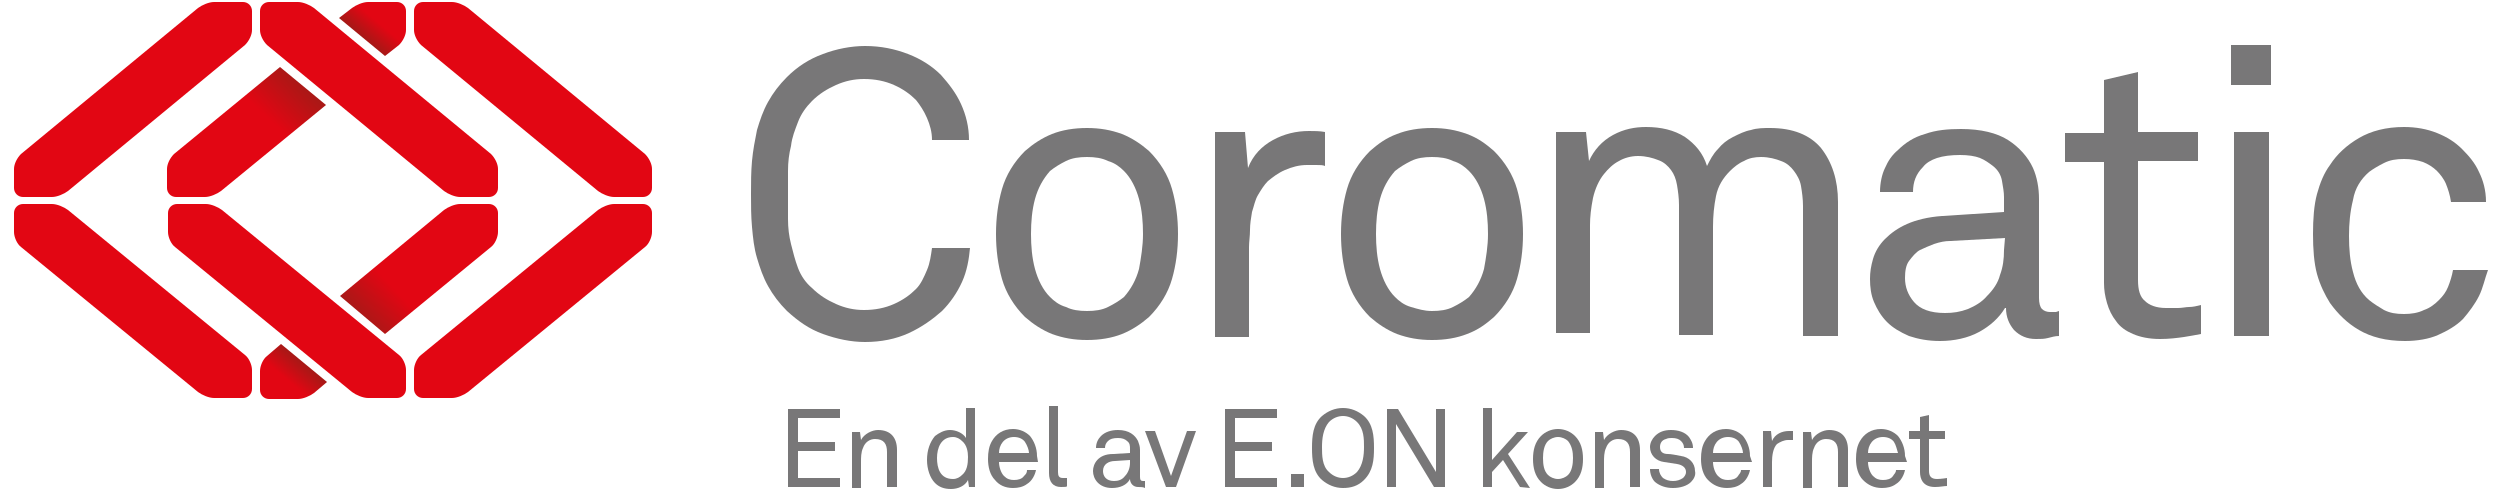 <?xml version="1.0" encoding="utf-8"?>
<!-- Generator: Adobe Illustrator 24.0.1, SVG Export Plug-In . SVG Version: 6.00 Build 0)  -->
<svg version="1.1" id="Lager_1" xmlns="http://www.w3.org/2000/svg" xmlns:xlink="http://www.w3.org/1999/xlink" x="0px" y="0px"
	 viewBox="0 0 250 49.1" style="enable-background:new 0 0 250 49.1;" xml:space="preserve">
<style type="text/css">
	.st0{fill:#787778;}
	.st1{fill:#E20613;}
	.st2{fill:url(#SVGID_1_);}
	.st3{fill:#EA0029;}
	.st4{fill:url(#SVGID_2_);}
	.st5{fill:url(#SVGID_3_);}
	.st6{fill:url(#SVGID_4_);}
</style>
<g>
	<g>
		<path class="st0" d="M96.2,28.2c-0.5,1.1-1.2,2.1-2,2.9c-0.9,0.8-2,1.6-3.3,2.2s-2.8,0.9-4.4,0.9c-1.4,0-2.8-0.3-4.2-0.8
			s-2.5-1.3-3.6-2.3c-0.8-0.8-1.4-1.6-1.9-2.5c-0.5-0.9-0.8-1.8-1.1-2.8c-0.3-1-0.4-2-0.5-3.1c-0.1-1.1-0.1-2.2-0.1-3.3
			s0-2.2,0.1-3.3c0.1-1.1,0.3-2.1,0.5-3.1c0.3-1,0.6-1.9,1.1-2.8c0.5-0.9,1.1-1.7,1.9-2.5c1-1,2.2-1.8,3.6-2.3
			c1.3-0.5,2.8-0.8,4.2-0.8c1.6,0,3,0.3,4.3,0.8c1.3,0.5,2.4,1.2,3.3,2.1c0.8,0.9,1.5,1.8,2,2.9s0.8,2.3,0.8,3.6h-3.7
			c0-0.8-0.2-1.5-0.5-2.2s-0.7-1.3-1.1-1.8c-0.6-0.6-1.3-1.1-2.2-1.5s-1.9-0.6-3-0.6c-1,0-1.9,0.2-2.8,0.6c-0.9,0.4-1.7,0.9-2.4,1.6
			c-0.6,0.6-1.1,1.3-1.4,2.1s-0.6,1.5-0.7,2.4c-0.2,0.8-0.3,1.6-0.3,2.5c0,0.8,0,1.6,0,2.4c0,0.8,0,1.5,0,2.4s0.1,1.7,0.3,2.5
			c0.2,0.8,0.4,1.6,0.7,2.4c0.3,0.8,0.8,1.5,1.4,2c0.7,0.7,1.5,1.2,2.4,1.6c0.9,0.4,1.8,0.6,2.8,0.6c1.1,0,2.1-0.2,3-0.6
			c0.9-0.4,1.6-0.9,2.2-1.5c0.5-0.5,0.8-1.2,1.1-1.9s0.4-1.5,0.5-2.2H97C96.9,25.9,96.7,27.1,96.2,28.2z"/>
		<path class="st0" d="M117.8,23.4c0,1.6-0.2,3.1-0.6,4.5c-0.4,1.4-1.2,2.7-2.3,3.8c-0.8,0.7-1.7,1.3-2.7,1.7
			c-1,0.4-2.2,0.6-3.5,0.6s-2.4-0.2-3.5-0.6c-1-0.4-1.9-1-2.7-1.7c-1.1-1.1-1.9-2.4-2.3-3.8c-0.4-1.4-0.6-2.9-0.6-4.5
			s0.2-3.1,0.6-4.5c0.4-1.4,1.2-2.7,2.3-3.8c0.8-0.7,1.7-1.3,2.7-1.7s2.2-0.6,3.5-0.6c1.3,0,2.4,0.2,3.5,0.6c1,0.4,1.9,1,2.7,1.7
			c1.1,1.1,1.9,2.4,2.3,3.8C117.6,20.3,117.8,21.8,117.8,23.4z M114.3,23.4c0-1.2-0.1-2.4-0.4-3.5c-0.3-1.1-0.8-2.1-1.5-2.8
			c-0.4-0.4-0.9-0.8-1.6-1c-0.6-0.3-1.3-0.4-2.1-0.4c-0.8,0-1.5,0.1-2.1,0.4c-0.6,0.3-1.1,0.6-1.6,1c-0.7,0.8-1.2,1.7-1.5,2.8
			s-0.4,2.3-0.4,3.5s0.1,2.4,0.4,3.5c0.3,1.1,0.8,2.1,1.5,2.8c0.4,0.4,0.9,0.8,1.6,1c0.6,0.3,1.3,0.4,2.1,0.4c0.8,0,1.5-0.1,2.1-0.4
			c0.6-0.3,1.1-0.6,1.6-1c0.7-0.8,1.2-1.7,1.5-2.8C114.1,25.8,114.3,24.6,114.3,23.4z"/>
		<path class="st0" d="M131.6,16.5c-0.3,0-0.6,0-0.9,0c-0.8,0-1.5,0.2-2.2,0.5c-0.7,0.3-1.2,0.7-1.7,1.1c-0.4,0.4-0.7,0.9-1,1.4
			c-0.3,0.5-0.4,1.1-0.6,1.7c-0.1,0.6-0.2,1.2-0.2,1.8c0,0.6-0.1,1.2-0.1,1.7v9h-3.4V13.2h3l0.3,3.6c0.5-1.3,1.4-2.2,2.5-2.8
			c1.1-0.6,2.3-0.9,3.6-0.9c0.5,0,1.1,0,1.6,0.1v3.4C132.3,16.5,132,16.5,131.6,16.5z"/>
		<path class="st0" d="M152.3,23.4c0,1.6-0.2,3.1-0.6,4.5c-0.4,1.4-1.2,2.7-2.3,3.8c-0.8,0.7-1.6,1.3-2.7,1.7
			c-1,0.4-2.2,0.6-3.5,0.6c-1.3,0-2.4-0.2-3.5-0.6c-1-0.4-1.9-1-2.7-1.7c-1.1-1.1-1.9-2.4-2.3-3.8c-0.4-1.4-0.6-2.9-0.6-4.5
			s0.2-3.1,0.6-4.5c0.4-1.4,1.2-2.7,2.3-3.8c0.8-0.7,1.6-1.3,2.7-1.7c1-0.4,2.2-0.6,3.5-0.6c1.3,0,2.4,0.2,3.5,0.6s1.9,1,2.7,1.7
			c1.1,1.1,1.9,2.4,2.3,3.8C152.1,20.3,152.3,21.8,152.3,23.4z M148.8,23.4c0-1.2-0.1-2.4-0.4-3.5c-0.3-1.1-0.8-2.1-1.5-2.8
			c-0.4-0.4-0.9-0.8-1.6-1c-0.6-0.3-1.3-0.4-2.1-0.4s-1.5,0.1-2.1,0.4c-0.6,0.3-1.1,0.6-1.6,1c-0.7,0.8-1.2,1.7-1.5,2.8
			s-0.4,2.3-0.4,3.5s0.1,2.4,0.4,3.5c0.3,1.1,0.8,2.1,1.5,2.8c0.4,0.4,0.9,0.8,1.6,1s1.3,0.4,2.1,0.4s1.5-0.1,2.1-0.4s1.1-0.6,1.6-1
			c0.7-0.8,1.2-1.7,1.5-2.8C148.6,25.8,148.8,24.6,148.8,23.4z"/>
		<path class="st0" d="M180.3,33.6v-13c0-0.7-0.1-1.4-0.2-2c-0.1-0.6-0.4-1.1-0.7-1.5s-0.7-0.8-1.3-1c-0.5-0.2-1.2-0.4-2-0.4
			c-0.6,0-1.2,0.1-1.7,0.4c-0.5,0.2-1,0.6-1.4,1c-0.7,0.7-1.2,1.5-1.4,2.5s-0.3,2-0.3,3.1v10.8h-3.4v-13c0-0.7-0.1-1.4-0.2-2
			s-0.3-1.1-0.6-1.5c-0.3-0.4-0.7-0.8-1.3-1c-0.5-0.2-1.2-0.4-2-0.4c-0.7,0-1.4,0.2-1.9,0.5c-0.6,0.3-1.1,0.8-1.5,1.3
			c-0.5,0.6-0.9,1.5-1.1,2.4c-0.2,1-0.3,1.9-0.3,2.7v10.8h-3.4V13.2h3l0.3,2.9c0.5-1.1,1.3-2,2.4-2.6c1.1-0.6,2.2-0.8,3.3-0.8
			c1.5,0,2.8,0.3,3.9,1c1,0.7,1.8,1.6,2.2,2.9c0.3-0.6,0.6-1.2,1.1-1.7c0.4-0.5,0.9-0.9,1.5-1.2c0.6-0.3,1.2-0.6,1.8-0.7
			c0.6-0.2,1.3-0.2,1.9-0.2c2.3,0,4,0.7,5.1,2c1.1,1.4,1.7,3.2,1.7,5.4v13.4L180.3,33.6L180.3,33.6z"/>
		<path class="st0" d="M204.8,33.8c-0.4,0.1-0.7,0.1-1.2,0.1c-0.9,0-1.6-0.3-2.2-0.9c-0.5-0.6-0.8-1.3-0.8-2.2h-0.1
			c-0.6,1-1.5,1.8-2.6,2.4s-2.5,0.9-3.9,0.9c-1.2,0-2.2-0.2-3.1-0.5c-0.9-0.4-1.6-0.8-2.2-1.4c-0.6-0.6-1-1.3-1.3-2
			s-0.4-1.5-0.4-2.3c0-0.7,0.1-1.3,0.3-2c0.2-0.7,0.6-1.4,1.2-2c0.6-0.6,1.3-1.1,2.2-1.5c0.9-0.4,2.1-0.7,3.5-0.8l6.2-0.4v-1.5
			c0-0.5-0.1-1-0.2-1.6s-0.4-1.1-0.9-1.5c-0.4-0.3-0.8-0.6-1.3-0.8s-1.2-0.3-2-0.3c-0.9,0-1.7,0.1-2.3,0.3c-0.6,0.2-1.1,0.5-1.4,0.9
			c-0.7,0.7-1,1.5-1,2.5H188c0-0.9,0.2-1.8,0.5-2.4c0.3-0.7,0.7-1.3,1.3-1.8c0.7-0.7,1.6-1.3,2.7-1.6c1.1-0.4,2.3-0.5,3.6-0.5
			c2,0,3.6,0.4,4.7,1.1s2,1.7,2.5,2.8c0.4,0.9,0.6,2,0.6,3.1v9.9c0,0.5,0.1,0.9,0.3,1.1c0.2,0.2,0.5,0.3,0.8,0.3c0.1,0,0.2,0,0.3,0
			s0.2,0,0.3,0l0.3-0.1v2.5C205.5,33.6,205.2,33.7,204.8,33.8z M200.5,23.8l-5.5,0.3c-0.5,0-1,0.1-1.6,0.3c-0.5,0.2-1,0.4-1.4,0.6
			s-0.8,0.7-1.1,1.1s-0.4,1-0.4,1.7c0,0.9,0.3,1.7,0.9,2.4s1.6,1.1,3.1,1.1c0.8,0,1.5-0.1,2.3-0.4c0.7-0.3,1.4-0.7,1.9-1.3
			c0.6-0.6,1.1-1.3,1.3-2.1c0.3-0.8,0.4-1.6,0.4-2.5L200.5,23.8L200.5,23.8z"/>
		<path class="st0" d="M218.4,33.7c-0.7,0.1-1.5,0.2-2.4,0.2c-1.1,0-2-0.2-2.7-0.5c-0.7-0.3-1.3-0.7-1.7-1.3
			c-0.4-0.5-0.7-1.1-0.9-1.8c-0.2-0.7-0.3-1.3-0.3-2V16.2h-3.9v-2.9h3.9V8l3.4-0.8v6h6v2.9h-6V28c0,1,0.2,1.7,0.7,2.1
			c0.4,0.4,1.1,0.7,2.1,0.7c0.4,0,0.8,0,1.2,0c0.4,0,0.8-0.1,1.1-0.1c0.4,0,0.8-0.1,1.2-0.2v2.9C219.6,33.5,219,33.6,218.4,33.7z"/>
		<path class="st0" d="M223.1,8.5v-4h4v4H223.1z M223.4,33.6V13.2h3.5v20.4H223.4z"/>
		<path class="st0" d="M247.9,29.6c-0.4,0.8-1,1.6-1.6,2.3c-0.7,0.7-1.6,1.2-2.5,1.6s-2.1,0.6-3.3,0.6c-1.9,0-3.4-0.4-4.6-1.1
			c-1.2-0.7-2.1-1.6-2.9-2.7c-0.5-0.8-1-1.8-1.3-2.9c-0.3-1.1-0.4-2.5-0.4-4c0-1.5,0.1-2.9,0.4-4c0.3-1.1,0.7-2.1,1.3-2.9
			c0.7-1.1,1.7-2,2.9-2.7c1.2-0.7,2.7-1.1,4.5-1.1c1.2,0,2.3,0.2,3.3,0.6c1,0.4,1.8,0.9,2.5,1.6c0.7,0.7,1.3,1.4,1.7,2.3
			c0.4,0.8,0.7,1.8,0.7,3h-3.5c-0.1-0.7-0.3-1.3-0.5-1.8s-0.6-1-0.9-1.3c-0.4-0.4-0.9-0.7-1.4-0.9c-0.6-0.2-1.2-0.3-1.9-0.3
			c-0.8,0-1.4,0.1-2,0.4c-0.6,0.3-1.1,0.6-1.5,0.9c-0.8,0.7-1.4,1.6-1.6,2.8c-0.3,1.2-0.4,2.4-0.4,3.6c0,1.3,0.1,2.5,0.4,3.6
			c0.3,1.2,0.8,2.1,1.6,2.8c0.5,0.4,1,0.7,1.5,1c0.6,0.3,1.2,0.4,2,0.4c0.7,0,1.4-0.1,2-0.4c0.6-0.2,1.1-0.6,1.5-1
			c0.4-0.4,0.7-0.8,0.9-1.3c0.2-0.5,0.4-1.1,0.5-1.7h3.5C248.5,27.8,248.3,28.8,247.9,29.6z"/>
	</g>
</g>
<g>
	<path class="st1" d="M19.8,0.8c0.4-0.3,1.1-0.6,1.6-0.6h2.9c0.5,0,0.9,0.4,0.9,0.9V3c0,0.5-0.3,1.1-0.7,1.5L6.8,19.1
		c-0.4,0.3-1.1,0.6-1.6,0.6H2.3c-0.5,0-0.9-0.4-0.9-0.9v-1.9c0-0.5,0.3-1.1,0.7-1.5L19.8,0.8z"/>
	<path class="st1" d="M31.4,0.8c-0.4-0.3-1.1-0.6-1.6-0.6h-2.9c-0.5,0-0.9,0.4-0.9,0.9V3c0,0.5,0.3,1.1,0.7,1.5l17.7,14.6
		c0.4,0.3,1.1,0.6,1.6,0.6h2.9c0.5,0,0.9-0.4,0.9-0.9v-1.9c0-0.5-0.3-1.1-0.7-1.5L31.4,0.8z"/>
	<path class="st1" d="M19.8,39.2c0.4,0.3,1.1,0.6,1.6,0.6h2.9c0.5,0,0.9-0.4,0.9-0.9V37c0-0.5-0.3-1.2-0.7-1.5L6.8,21
		c-0.4-0.3-1.1-0.6-1.6-0.6H2.3c-0.5,0-0.9,0.4-0.9,0.9v1.9c0,0.5,0.3,1.2,0.7,1.5L19.8,39.2z"/>
	<path class="st1" d="M46.8,0.8c-0.4-0.3-1.1-0.6-1.6-0.6h-2.9c-0.5,0-0.9,0.4-0.9,0.9V3c0,0.5,0.3,1.1,0.7,1.5l17.7,14.6
		c0.4,0.3,1.1,0.6,1.6,0.6h2.9c0.5,0,0.9-0.4,0.9-0.9v-1.9c0-0.5-0.3-1.1-0.7-1.5L46.8,0.8z"/>
	<path class="st1" d="M35.2,39.2c0.4,0.3,1.1,0.6,1.6,0.6h2.9c0.5,0,0.9-0.4,0.9-0.9V37c0-0.5-0.3-1.2-0.7-1.5L22.2,21
		c-0.4-0.3-1.1-0.6-1.6-0.6h-2.9c-0.5,0-0.9,0.4-0.9,0.9v1.9c0,0.5,0.3,1.2,0.7,1.5L35.2,39.2z"/>
	<path class="st1" d="M46.8,39.2c-0.4,0.3-1.1,0.6-1.6,0.6h-2.9c-0.5,0-0.9-0.4-0.9-0.9V37c0-0.5,0.3-1.2,0.7-1.5L59.8,21
		c0.4-0.3,1.1-0.6,1.6-0.6h2.9c0.5,0,0.9,0.4,0.9,0.9v1.9c0,0.5-0.3,1.2-0.7,1.5L46.8,39.2z"/>
	
		<linearGradient id="SVGID_1_" gradientUnits="userSpaceOnUse" x1="423.225" y1="-249.834" x2="434.931" y2="-237.281" gradientTransform="matrix(1 0 0 -1 -405.117 -229.455)">
		<stop  offset="0.71" style="stop-color:#E20613"/>
		<stop  offset="1" style="stop-color:#A71916"/>
	</linearGradient>
	<path class="st2" d="M32.6,10.5l-10.5,8.6c-0.4,0.3-1.1,0.6-1.6,0.6h-2.9c-0.5,0-0.9-0.4-0.9-0.9v-1.9c0-0.5,0.3-1.1,0.7-1.5
		L28,6.7L32.6,10.5z"/>
	<path class="st3" d="M34.9,1.1"/>
	
		<linearGradient id="SVGID_2_" gradientUnits="userSpaceOnUse" x1="444.768" y1="-229.405" x2="441.449" y2="-233.361" gradientTransform="matrix(1 0 0 -1 -405.117 -229.455)">
		<stop  offset="0.566" style="stop-color:#E20613"/>
		<stop  offset="1" style="stop-color:#A31916"/>
	</linearGradient>
	<path class="st4" d="M35.2,0.8c0.4-0.3,1.1-0.6,1.6-0.6h2.9c0.5,0,0.9,0.4,0.9,0.9V3c0,0.5-0.3,1.1-0.7,1.5l-1.4,1.1l-4.6-3.8
		L35.2,0.8z"/>
	
		<linearGradient id="SVGID_3_" gradientUnits="userSpaceOnUse" x1="432.039" y1="-269.568" x2="435.37" y2="-265.598" gradientTransform="matrix(1 0 0 -1 -405.117 -229.455)">
		<stop  offset="0.538" style="stop-color:#E20613"/>
		<stop  offset="1" style="stop-color:#A51916"/>
	</linearGradient>
	<path class="st5" d="M32.7,38.2l-4.6-3.8l-1.4,1.2c-0.4,0.3-0.7,1-0.7,1.5v1.9c0,0.5,0.4,0.9,0.9,0.9h2.9c0.5,0,1.2-0.3,1.6-0.6
		L32.7,38.2z"/>
	
		<linearGradient id="SVGID_4_" gradientUnits="userSpaceOnUse" x1="454.142" y1="-249.59" x2="441.377" y2="-261.493" gradientTransform="matrix(1 0 0 -1 -405.117 -229.455)">
		<stop  offset="0.743" style="stop-color:#E20613"/>
		<stop  offset="1" style="stop-color:#A81917"/>
	</linearGradient>
	<path class="st6" d="M44.4,21c0.4-0.3,1.1-0.6,1.6-0.6h2.9c0.5,0,0.9,0.4,0.9,0.9v1.9c0,0.5-0.3,1.2-0.7,1.5l-10.6,8.7L34,29.6
		L44.4,21z"/>
</g>
<g>
	<path class="st0" d="M78.8,48.7v-7.8H84v0.9h-4.2v2.4h3.7v0.9h-3.7v2.7H84v0.9H78.8z"/>
	<path class="st0" d="M88.7,48.7v-3.5c0-0.8-0.3-1.3-1.2-1.3c-0.5,0-1,0.3-1.2,0.9c-0.2,0.4-0.2,1-0.2,1.4v2.6h-0.9v-5.6h0.8
		l0.1,0.8c0.3-0.6,1.1-1,1.7-1c1.3,0,1.9,0.8,1.9,2v3.7L88.7,48.7L88.7,48.7z"/>
	<path class="st0" d="M96.9,48.7l-0.1-0.7c-0.3,0.6-1,0.9-1.7,0.9c-0.7,0-1.2-0.2-1.6-0.6c-0.5-0.5-0.8-1.4-0.8-2.3
		c0-1,0.3-1.8,0.8-2.4c0.4-0.3,0.9-0.6,1.5-0.6c0.6,0,1.3,0.3,1.6,0.8v-3h0.9v7.9L96.9,48.7L96.9,48.7z M96.2,44.1
		c-0.2-0.2-0.5-0.4-0.9-0.4c-1.2,0-1.6,1.1-1.6,2.1s0.3,2.1,1.6,2.1c0.4,0,0.7-0.2,0.9-0.4c0.5-0.4,0.6-1.1,0.6-1.8
		C96.8,45.2,96.7,44.5,96.2,44.1z"/>
	<path class="st0" d="M103.8,46.2h-3.9c0,0.5,0.2,1.1,0.5,1.4c0.3,0.3,0.6,0.4,1,0.4c0.4,0,0.8-0.1,1-0.4c0.2-0.2,0.3-0.3,0.3-0.6
		h0.9c-0.1,0.5-0.4,1.1-0.9,1.4c-0.4,0.3-0.9,0.4-1.4,0.4c-0.8,0-1.4-0.3-1.8-0.8c-0.5-0.5-0.7-1.3-0.7-2.1c0-0.7,0.1-1.3,0.4-1.8
		c0.4-0.7,1.1-1.2,2.1-1.2c0.7,0,1.3,0.3,1.7,0.7c0.4,0.5,0.7,1.2,0.7,2L103.8,46.2z M102.5,44.2c-0.2-0.3-0.6-0.5-1.1-0.5
		c-1,0-1.5,0.8-1.5,1.6h3C102.9,45,102.7,44.5,102.5,44.2z"/>
	<path class="st0" d="M106.1,48.7c-0.8,0-1.2-0.5-1.2-1.4v-6.7h0.9v6.6c0,0.4,0.1,0.6,0.5,0.6c0.3,0,0.4,0,0.4,0v0.8
		C106.7,48.7,106.5,48.7,106.1,48.7z"/>
	<path class="st0" d="M113.8,48.7c-0.5,0-0.8-0.4-0.8-0.8h0c-0.3,0.6-1,0.9-1.8,0.9c-1.3,0-1.9-0.9-1.9-1.7c0-0.7,0.5-1.7,2-1.7
		l1.7-0.1v-0.4c0-0.3,0-0.6-0.3-0.8c-0.2-0.2-0.5-0.3-0.9-0.3c-0.5,0-0.8,0.1-1,0.3c-0.2,0.2-0.3,0.4-0.3,0.7h-0.9
		c0-0.5,0.2-0.9,0.5-1.2c0.4-0.4,1-0.6,1.7-0.6c1.1,0,1.7,0.5,2,1.1c0.1,0.3,0.2,0.5,0.2,0.9v2.7c0,0.3,0.1,0.4,0.3,0.4
		c0.1,0,0.2,0,0.2,0v0.7C114.3,48.7,114.1,48.7,113.8,48.7z M113,46l-1.5,0.1c-0.6,0-1.2,0.3-1.2,1c0,0.5,0.3,1,1.1,1
		c0.4,0,0.8-0.1,1.1-0.5c0.3-0.3,0.5-0.8,0.5-1.3L113,46L113,46z"/>
	<path class="st0" d="M117.6,48.7h-1l-2.1-5.6h1l1.6,4.5l1.6-4.5h0.9L117.6,48.7z"/>
	<path class="st0" d="M122.5,48.7v-7.8h5.2v0.9h-4.2v2.4h3.7v0.9h-3.7v2.7h4.2v0.9H122.5z"/>
	<path class="st0" d="M129.1,48.7v-1.3h1.3v1.3H129.1z"/>
	<path class="st0" d="M136.4,48c-0.6,0.6-1.3,0.8-2.1,0.8s-1.5-0.3-2.1-0.8c-0.9-0.8-1-2-1-3.2s0.1-2.4,1-3.2
		c0.6-0.5,1.3-0.8,2.1-0.8s1.5,0.3,2.1,0.8c0.9,0.8,1,2,1,3.2S137.3,47.1,136.4,48z M135.7,42.2c-0.4-0.4-0.9-0.6-1.4-0.6
		s-1,0.2-1.4,0.6c-0.6,0.7-0.7,1.7-0.7,2.5s0,1.9,0.7,2.5c0.4,0.4,0.9,0.6,1.4,0.6s1-0.2,1.4-0.6c0.6-0.7,0.7-1.7,0.7-2.5
		S136.4,42.9,135.7,42.2z"/>
	<path class="st0" d="M143.4,48.7l-3.8-6.3v6.3h-0.9v-7.8h1.1l3.8,6.3v-6.3h0.9v7.8H143.4z"/>
	<path class="st0" d="M152,48.7l-1.7-2.7l-1.1,1.2v1.5h-0.9v-7.9h0.9v5.2l2.5-2.8h1.1l-2,2.2l2.2,3.4L152,48.7L152,48.7z"/>
	<path class="st0" d="M157.5,48.2c-0.4,0.4-1,0.7-1.7,0.7s-1.3-0.3-1.7-0.7c-0.6-0.6-0.8-1.4-0.8-2.3c0-0.9,0.2-1.7,0.8-2.3
		c0.4-0.4,1-0.7,1.7-0.7s1.3,0.3,1.7,0.7c0.6,0.6,0.8,1.4,0.8,2.3C158.3,46.8,158.1,47.6,157.5,48.2z M156.8,44.1
		c-0.2-0.2-0.6-0.4-1-0.4s-0.8,0.2-1,0.4c-0.4,0.4-0.5,1.1-0.5,1.7c0,0.7,0.1,1.3,0.5,1.7c0.2,0.2,0.6,0.4,1,0.4s0.8-0.2,1-0.4
		c0.4-0.4,0.5-1.1,0.5-1.7C157.3,45.2,157.2,44.6,156.8,44.1z"/>
	<path class="st0" d="M163,48.7v-3.5c0-0.8-0.3-1.3-1.2-1.3c-0.5,0-1,0.3-1.2,0.9c-0.2,0.4-0.2,1-0.2,1.4v2.6h-0.9v-5.6h0.8l0.1,0.8
		c0.3-0.6,1.1-1,1.7-1c1.3,0,1.9,0.8,1.9,2v3.7L163,48.7L163,48.7z"/>
	<path class="st0" d="M169.1,48.2c-0.4,0.4-1.1,0.6-1.8,0.6c-0.7,0-1.3-0.2-1.8-0.6c-0.3-0.3-0.5-0.8-0.5-1.3h0.9
		c0,0.4,0.2,0.7,0.4,0.9c0.3,0.2,0.6,0.3,1,0.3c0.4,0,0.7-0.1,1-0.3c0.1-0.1,0.3-0.3,0.3-0.6c0-0.4-0.3-0.7-0.9-0.8l-1.3-0.2
		c-0.8-0.1-1.4-0.7-1.4-1.5c0-0.4,0.2-0.8,0.5-1.1c0.4-0.4,0.9-0.6,1.6-0.6c0.7,0,1.4,0.2,1.8,0.7c0.2,0.3,0.4,0.6,0.4,1.1h-0.9
		c0-0.3-0.1-0.5-0.3-0.7c-0.2-0.2-0.5-0.3-0.9-0.3c-0.2,0-0.4,0-0.6,0.1c-0.4,0.1-0.6,0.4-0.6,0.8c0,0.5,0.3,0.7,0.8,0.7
		c0.3,0,0.8,0.1,1.3,0.2c0.8,0.1,1.4,0.7,1.4,1.5C169.6,47.5,169.4,47.9,169.1,48.2z"/>
	<path class="st0" d="M175.2,46.2h-3.9c0,0.5,0.2,1.1,0.5,1.4c0.3,0.3,0.6,0.4,1,0.4c0.4,0,0.8-0.1,1-0.4c0.1-0.2,0.3-0.3,0.3-0.6
		h0.9c-0.1,0.5-0.4,1.1-0.9,1.4c-0.4,0.3-0.9,0.4-1.4,0.4c-0.8,0-1.4-0.3-1.9-0.8c-0.5-0.5-0.7-1.3-0.7-2.1c0-0.7,0.1-1.3,0.4-1.8
		c0.4-0.7,1.1-1.2,2.1-1.2c0.7,0,1.3,0.3,1.7,0.7c0.4,0.5,0.7,1.2,0.7,2L175.2,46.2z M173.9,44.2c-0.2-0.3-0.6-0.5-1.1-0.5
		c-1,0-1.5,0.8-1.5,1.6h3C174.3,45,174.1,44.5,173.9,44.2z"/>
	<path class="st0" d="M178.8,44c-0.4,0-0.8,0.2-1.1,0.4c-0.4,0.4-0.5,1.2-0.5,1.8v2.5h-0.9v-5.6h0.8l0.1,1c0.3-0.7,1-1,1.7-1
		c0.1,0,0.3,0,0.4,0V44C179.2,44,179,44,178.8,44z"/>
	<path class="st0" d="M183.8,48.7v-3.5c0-0.8-0.3-1.3-1.2-1.3c-0.5,0-1,0.3-1.2,0.9c-0.2,0.4-0.2,1-0.2,1.4v2.6h-0.9v-5.6h0.8
		l0.1,0.8c0.3-0.6,1.1-1,1.7-1c1.3,0,1.9,0.8,1.9,2v3.7L183.8,48.7L183.8,48.7z"/>
	<path class="st0" d="M190.7,46.2h-3.9c0,0.5,0.2,1.1,0.5,1.4c0.3,0.3,0.6,0.4,1,0.4c0.4,0,0.8-0.1,1-0.4c0.1-0.2,0.3-0.3,0.3-0.6
		h0.9c-0.1,0.5-0.4,1.1-0.9,1.4c-0.4,0.3-0.9,0.4-1.4,0.4c-0.8,0-1.4-0.3-1.9-0.8c-0.5-0.5-0.7-1.3-0.7-2.1c0-0.7,0.1-1.3,0.4-1.8
		c0.4-0.7,1.1-1.2,2.1-1.2c0.7,0,1.3,0.3,1.7,0.7c0.4,0.5,0.7,1.2,0.7,2L190.7,46.2z M189.4,44.2c-0.2-0.3-0.6-0.5-1.1-0.5
		c-1,0-1.5,0.8-1.5,1.6h3C189.7,45,189.6,44.5,189.4,44.2z"/>
	<path class="st0" d="M193.5,48.7c-1.2,0-1.5-0.8-1.5-1.5v-3.3h-1.1v-0.8h1.1v-1.4l0.9-0.2v1.6h1.6v0.8h-1.6v3.2
		c0,0.5,0.2,0.8,0.8,0.8c0.4,0,1-0.1,1-0.1v0.8C194.4,48.6,194,48.7,193.5,48.7z"/>
</g>
</svg>
